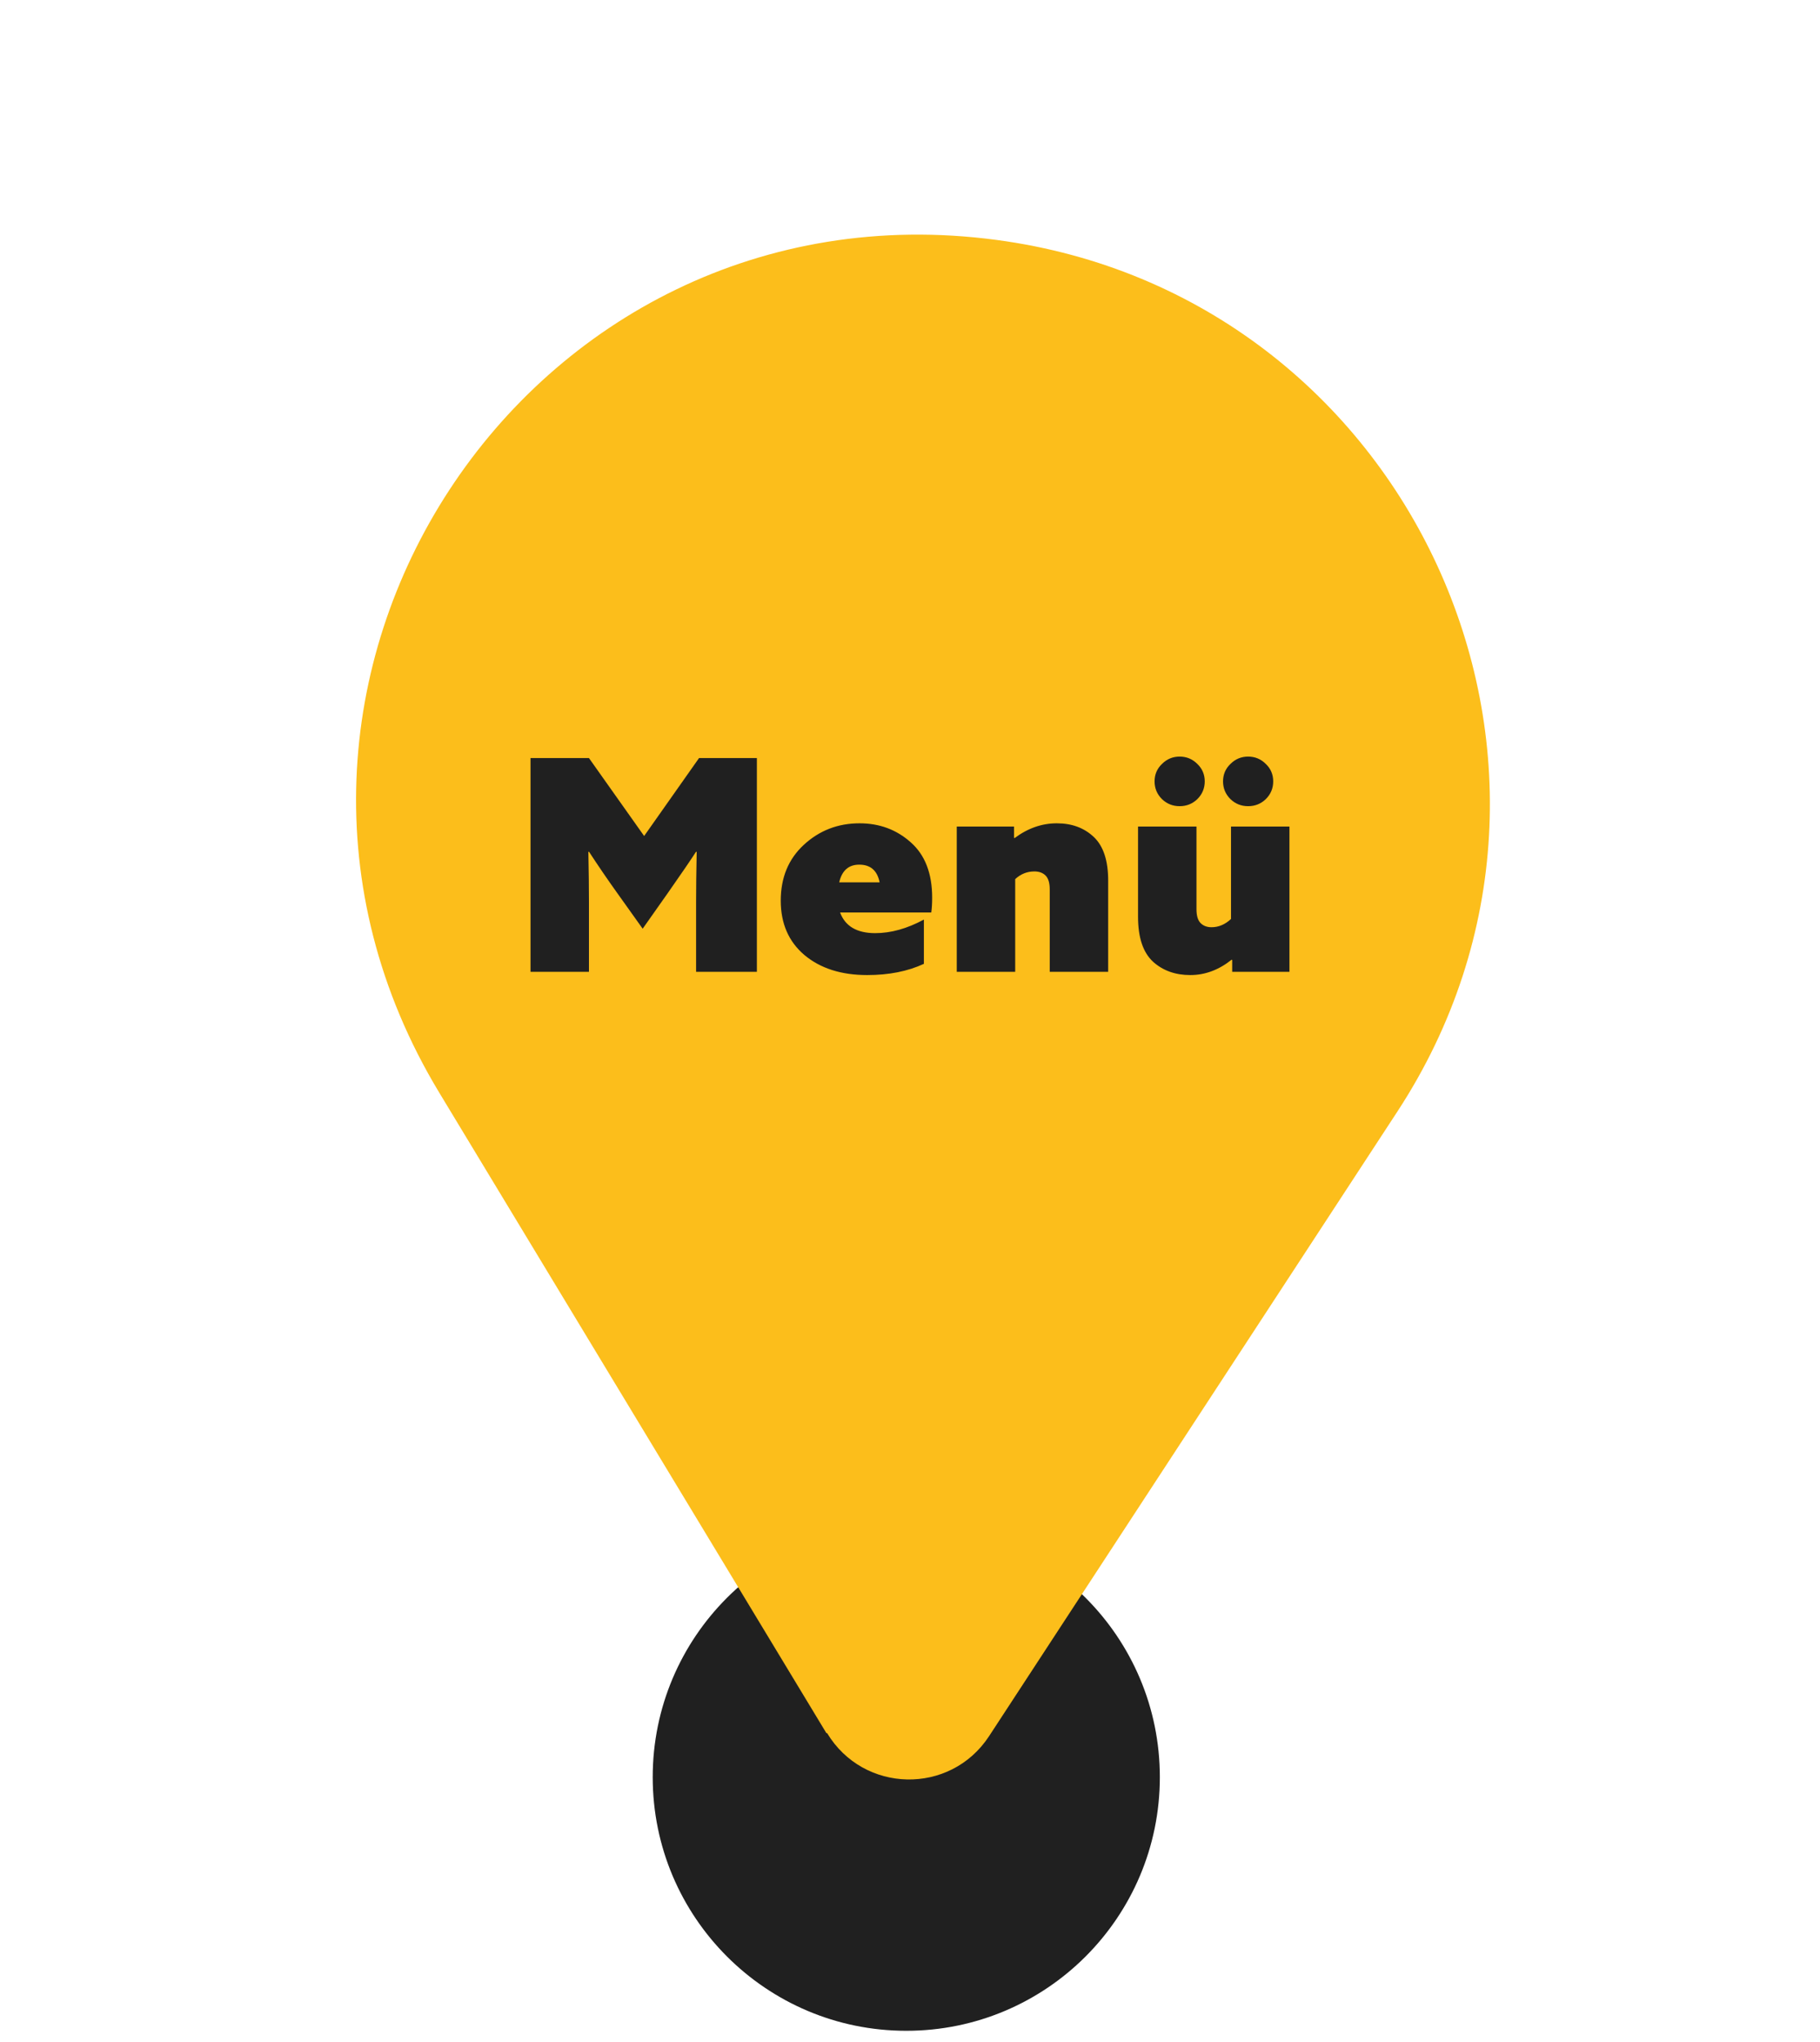 <svg width="148" height="166" viewBox="0 0 148 166" fill="none" xmlns="http://www.w3.org/2000/svg">
<path d="M94.317 144.467C94.317 133.079 85.085 123.848 73.698 123.848C62.31 123.848 53.078 133.079 53.078 144.467C53.078 155.855 62.31 165.086 73.698 165.086C85.085 165.086 94.317 155.855 94.317 144.467Z" fill="#202020"/>
<path d="M67.2 140.887L35.712 88.811C15.747 55.766 42.75 14.392 81.033 19.504C114.633 23.976 132.156 62.031 113.641 90.348L80.418 141.153C77.265 145.943 70.215 145.789 67.258 140.886" fill="#FCBE1B"/>
<path d="M47.893 79H43.141V61.624H47.893L52.381 67.96L56.845 61.624H61.549V79H56.605V73.336C56.605 72.216 56.621 70.856 56.653 69.256L56.605 69.232C56.205 69.856 55.445 70.968 54.325 72.568L52.261 75.496L50.173 72.568C49.405 71.496 48.645 70.384 47.893 69.232L47.845 69.256C47.877 70.856 47.893 72.216 47.893 73.336V79ZM75.13 74.752V78.352C73.818 78.96 72.282 79.264 70.522 79.264C68.41 79.264 66.706 78.72 65.41 77.632C64.13 76.544 63.49 75.072 63.49 73.216C63.49 71.344 64.114 69.832 65.362 68.68C66.626 67.512 68.138 66.928 69.898 66.928C71.514 66.928 72.898 67.44 74.05 68.464C75.218 69.488 75.802 70.992 75.802 72.976C75.802 73.44 75.778 73.84 75.73 74.176H68.314C68.73 75.296 69.682 75.856 71.17 75.856C72.45 75.856 73.77 75.488 75.13 74.752ZM69.874 70.288C69.01 70.288 68.466 70.768 68.242 71.728H71.53C71.338 70.768 70.786 70.288 69.874 70.288ZM77.803 79V67.192H82.459V68.104L82.507 68.128C83.579 67.328 84.723 66.928 85.939 66.928C87.171 66.928 88.179 67.304 88.963 68.056C89.731 68.792 90.115 69.968 90.115 71.584V79H85.363V72.304C85.363 71.776 85.251 71.4 85.027 71.176C84.803 70.952 84.499 70.84 84.115 70.84C83.523 70.84 83.003 71.048 82.555 71.464V79H77.803ZM93.768 78.184C92.952 77.432 92.544 76.216 92.544 74.536V67.192H97.296V73.912C97.296 74.44 97.408 74.816 97.632 75.04C97.856 75.264 98.152 75.376 98.52 75.376C99.096 75.376 99.624 75.152 100.104 74.704V67.192H104.856V79H100.2V78.04L100.152 78.016C99.112 78.848 97.992 79.264 96.792 79.264C95.576 79.264 94.568 78.904 93.768 78.184ZM94.488 64.96C94.088 64.56 93.888 64.08 93.888 63.52C93.888 62.96 94.088 62.488 94.488 62.104C94.888 61.704 95.368 61.504 95.928 61.504C96.488 61.504 96.968 61.704 97.368 62.104C97.768 62.488 97.968 62.96 97.968 63.52C97.968 64.08 97.768 64.56 97.368 64.96C96.968 65.344 96.488 65.536 95.928 65.536C95.368 65.536 94.888 65.344 94.488 64.96ZM100.056 64.96C99.656 64.56 99.456 64.08 99.456 63.52C99.456 62.96 99.656 62.488 100.056 62.104C100.456 61.704 100.936 61.504 101.496 61.504C102.056 61.504 102.536 61.704 102.936 62.104C103.336 62.488 103.536 62.96 103.536 63.52C103.536 64.08 103.336 64.56 102.936 64.96C102.536 65.344 102.056 65.536 101.496 65.536C100.936 65.536 100.456 65.344 100.056 64.96Z" fill="#202020"/>
</svg>
